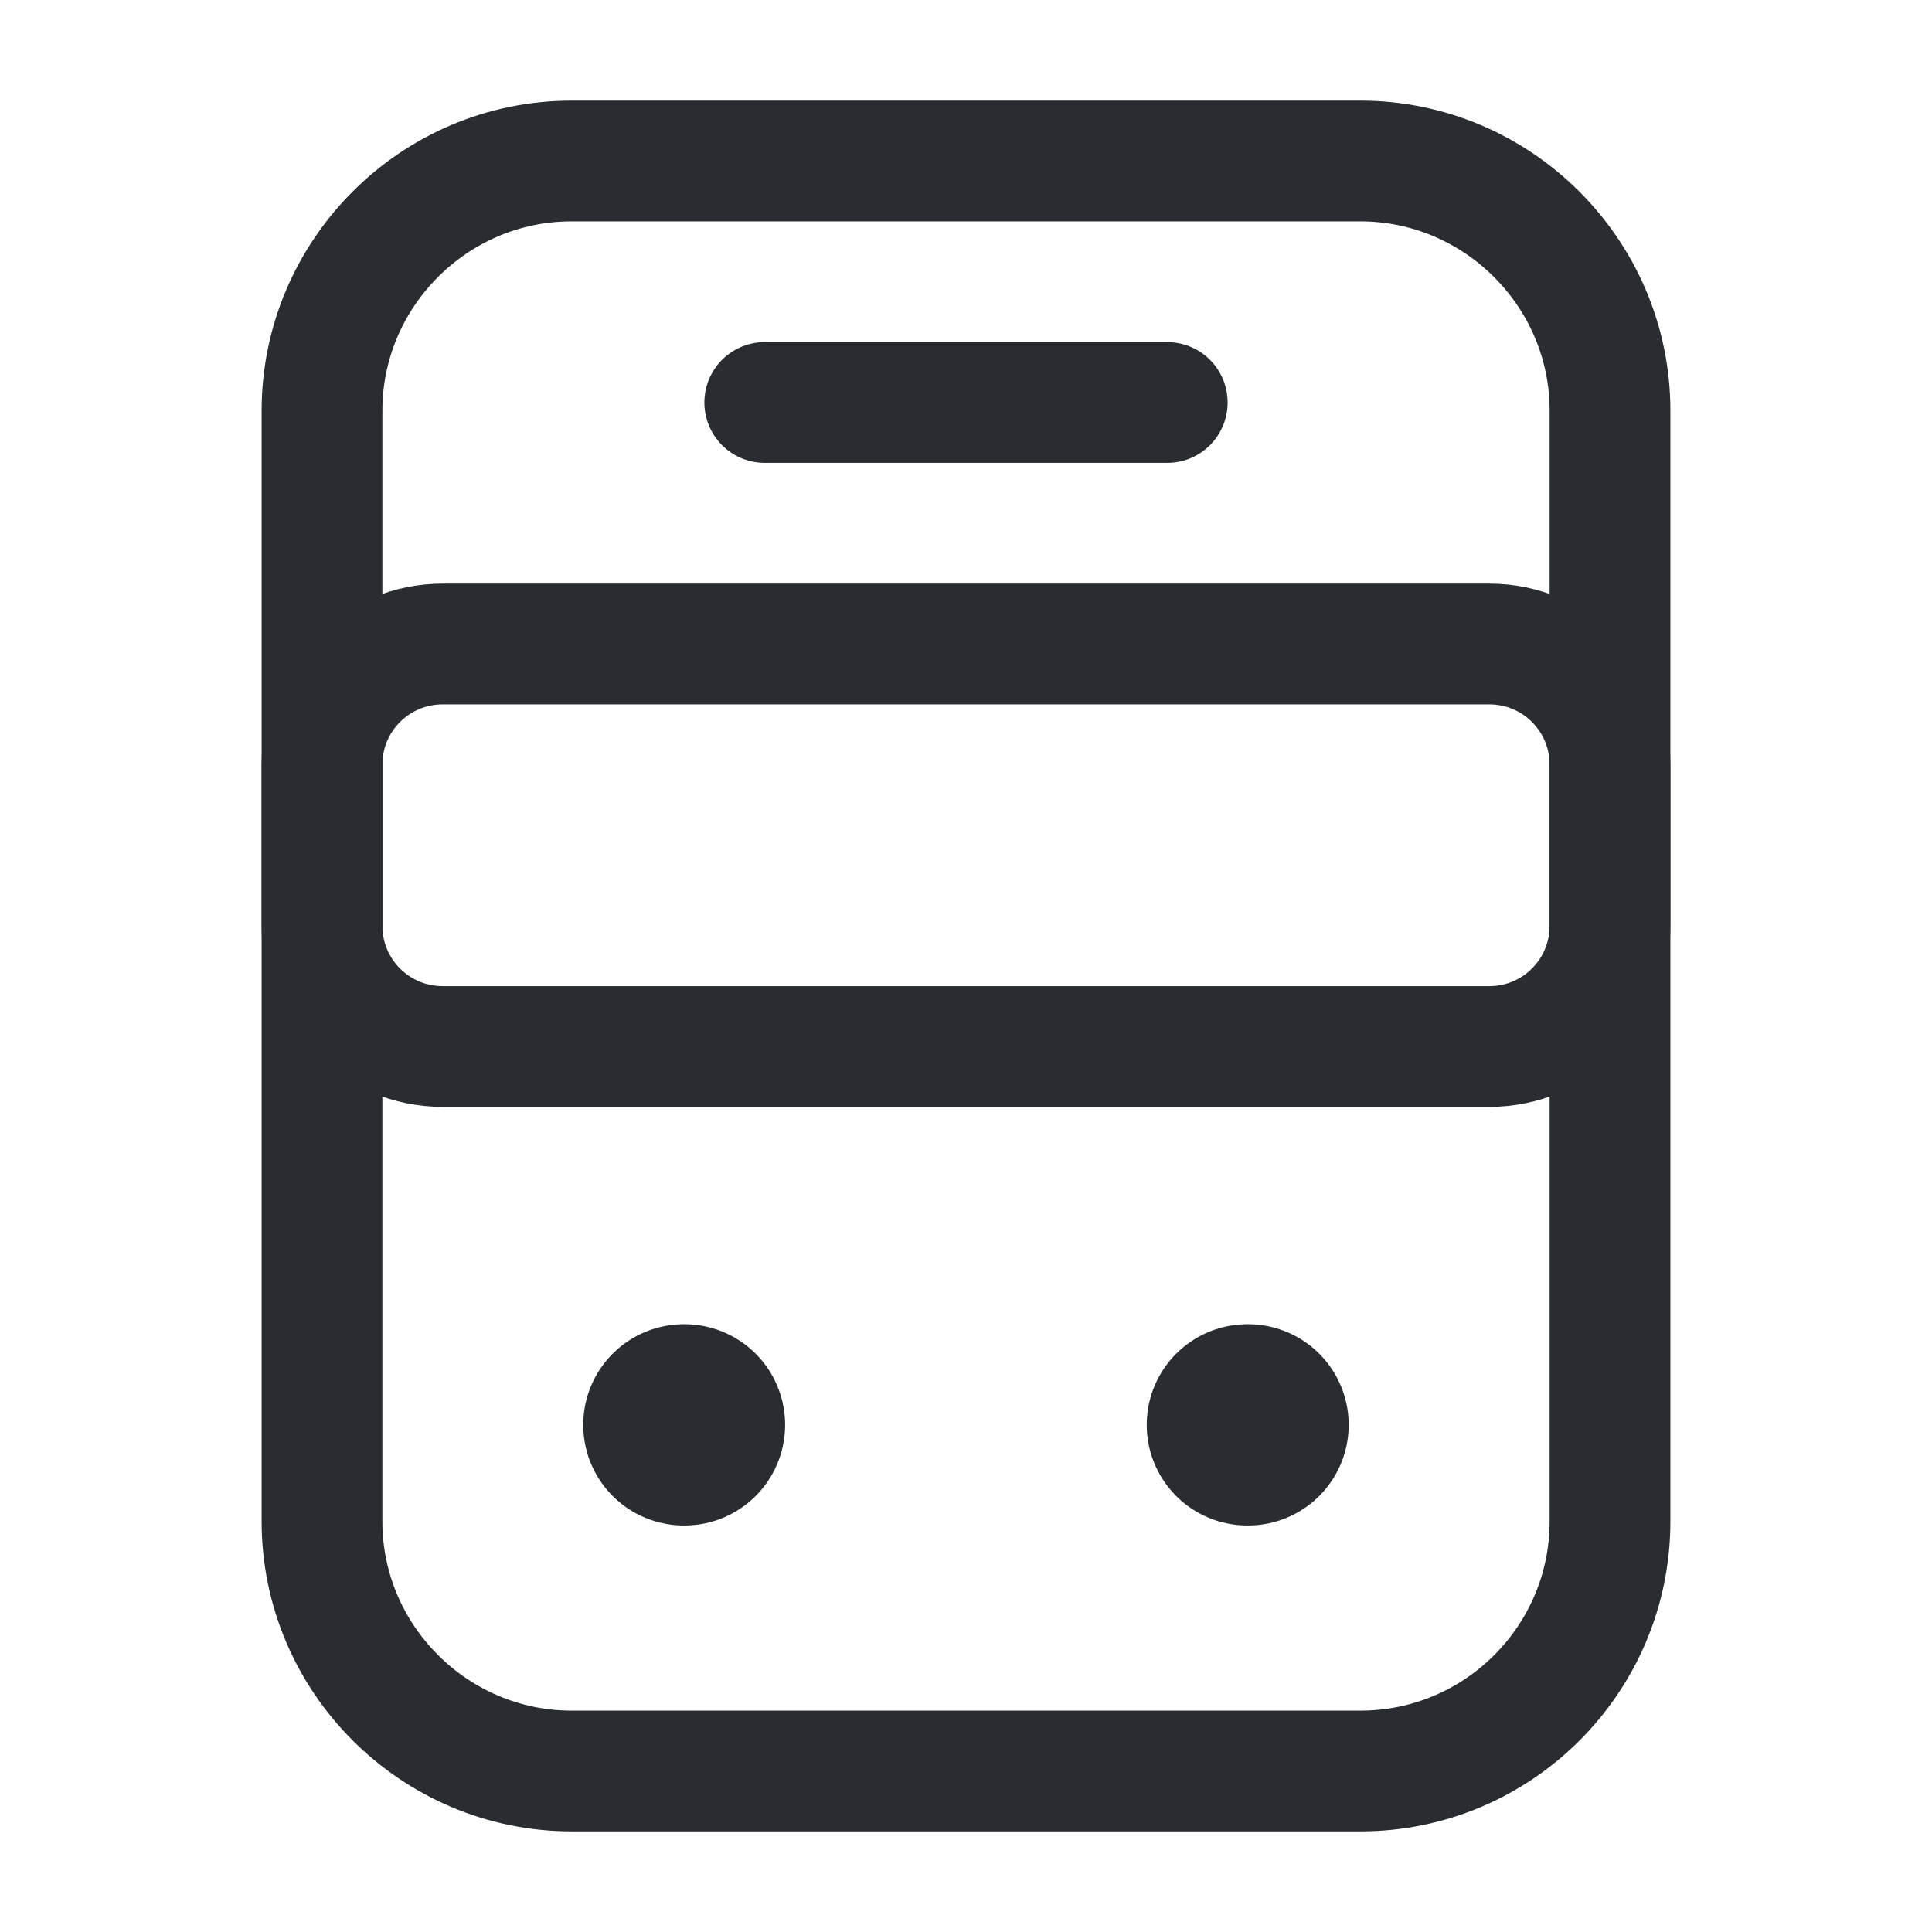 <svg width="24" height="24" viewBox="0 0 24 24" fill="none" xmlns="http://www.w3.org/2000/svg">
<path d="M16.9 22H7.1C5.4 22 4 20.61 4 18.9V5.1C4 3.4 5.39 2 7.1 2H16.9C18.6 2 20 3.39 20 5.1V18.9C20 20.61 18.61 22 16.9 22Z" stroke="#292D32" stroke-width="1.5" stroke-linecap="round" stroke-linejoin="round"/>
<path d="M18.5 13H5.5C4.67 13 4 12.33 4 11.5V9.5C4 8.67 4.67 8 5.5 8H18.5C19.33 8 20 8.67 20 9.5V11.5C20 12.33 19.33 13 18.5 13Z" stroke="#292D32" stroke-width="1.5" stroke-linecap="round" stroke-linejoin="round"/>
<path d="M8.495 17.7H8.503" stroke="#292D32" stroke-width="2.5" stroke-linecap="round" stroke-linejoin="round"/>
<path d="M15.495 17.7H15.504" stroke="#292D32" stroke-width="2.5" stroke-linecap="round" stroke-linejoin="round"/>
<path d="M9.5 5H14.5" stroke="#292D32" stroke-width="1.5" stroke-linecap="round" stroke-linejoin="round"/>
</svg>
